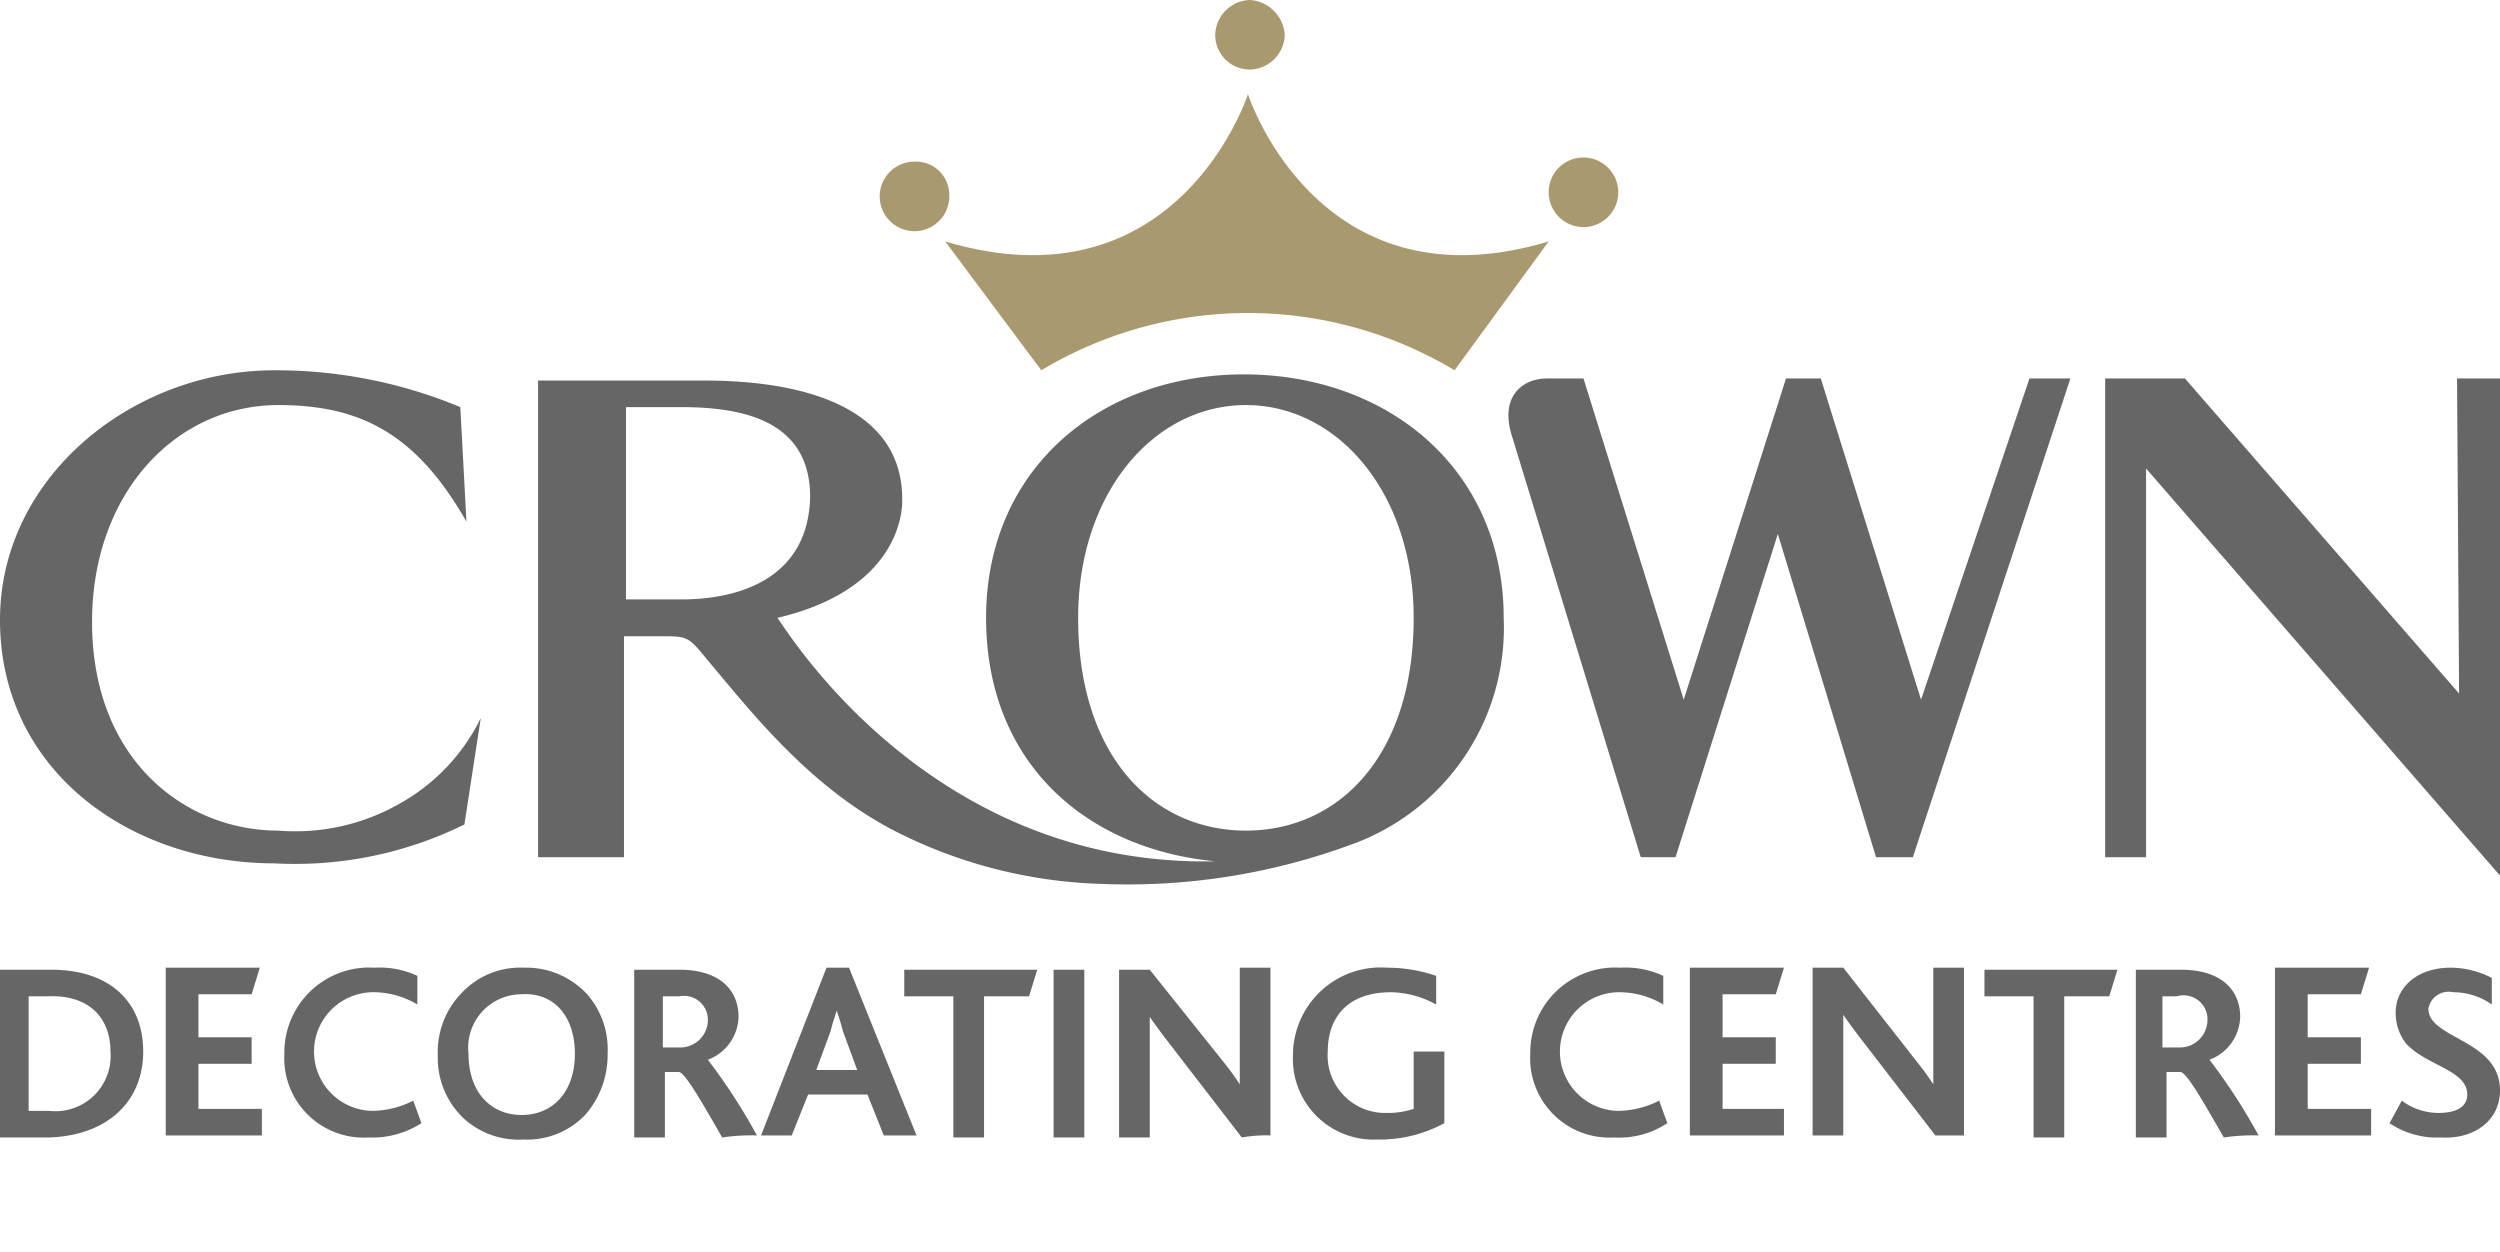 <svg id="262a90e3-4493-4118-a0e4-77b362fdc1c5" data-name="Layer 1" xmlns="http://www.w3.org/2000/svg" viewBox="0 0 122.2 61.2" class="ng-scope crownLogo" >
                            <defs>
                                <style>.\30 61a7fed-028e-46a1-8712-e26189a0f30c{fill:none;isolation:isolate;}.bf4c3c5d-2343-4342-8ea1-1bfc292043eb{fill:#666;}.\34 fc72ad4-70eb-4fc6-9dd8-9186ad170cc8{fill:#a8996e;}</style>
                            </defs>
                            <title>logo</title>
                            <path class="061a7fed-028e-46a1-8712-e26189a0f30c" d="M0,0" transform="translate(-1.8 -1.5)"></path>
                            <path class="bf4c3c5d-2343-4342-8ea1-1bfc292043eb" d="M62.7,42.1c-4.5,0-8.2-3.6-8.2-10.4,0-6.1,3.7-10.4,8.2-10.4s8.2,4.3,8.2,10.4c0,6.8-3.7,10.4-8.2,10.4M35.1,30.8H32.4V21.4h2.7c3.1,0,6.3.7,6.3,4.4-0.1,4-3.5,5-6.3,5m32.7,12a11.25,11.25,0,0,0,7.5-11.1c0-7.3-5.7-11.9-12.7-11.9S50,24.4,50,31.7c0,7.1,4.9,11.3,11.2,11.9-14,.3-21-11.4-21.4-11.9,6.4-1.5,6.1-5.8,6.1-5.8,0-5.8-8-5.8-9.9-5.8H28.1V43.4h4.2V32.6h2c1.2,0,1.2.1,2.2,1.3,2.1,2.5,5,6.2,9.2,8.3a23.69,23.69,0,0,0,9.8,2.5,31.61,31.61,0,0,0,12.3-1.9" transform="translate(-1.8 -1.5)"></path>
                            <path class="bf4c3c5d-2343-4342-8ea1-1bfc292043eb" d="M77.4,20c-1.2,0-2.3.9-1.7,2.8L82,43.4h1.7l5-15.8,4.8,15.8h1.8L103,20h-2L95.7,35.7,90.8,20H89.1l-5,15.7L79.2,20H77.4Z" transform="translate(-1.8 -1.5)"></path>
                            <polygon class="bf4c3c5d-2343-4342-8ea1-1bfc292043eb" points="122.2 18.5 120.1 18.5 120.2 33.9 106.8 18.5 102.9 18.5 102.9 41.9 104.9 41.9 104.9 22.9 122.2 42.8 122.2 18.5"></polygon>
                            <path class="bf4c3c5d-2343-4342-8ea1-1bfc292043eb" d="M21.3,40.8a10.27,10.27,0,0,1-5.9,1.3c-4.5,0-9.1-3.4-9.1-10.2,0-6.3,4.1-10.6,9.1-10.6,3.9,0,6.7,1.3,9.2,5.7l-0.3-5.6a23.4,23.4,0,0,0-9.1-1.8c-6.9,0-13.4,5.2-13.4,12.2,0,7.4,6.4,11.9,13.4,11.9a18.71,18.71,0,0,0,9.3-1.9l0.8-5.2a9.61,9.61,0,0,1-4,4.2" transform="translate(-1.8 -1.5)"></path>
                            <path class="4fc72ad4-70eb-4fc6-9dd8-9186ad170cc8" d="M64.6,3.2a1.75,1.75,0,0,1-1.7,1.7,1.69,1.69,0,0,1-1.7-1.7,1.75,1.75,0,0,1,1.7-1.7,1.83,1.83,0,0,1,1.7,1.7" transform="translate(-1.8 -1.5)"></path>
                            <path class="4fc72ad4-70eb-4fc6-9dd8-9186ad170cc8" d="M62.8,6.1h0S59.4,16.7,48,13.3l4.7,6.3a19.62,19.62,0,0,1,20.2,0l4.6-6.3C66.2,16.7,62.8,6.1,62.8,6.1" transform="translate(-1.8 -1.5)"></path>
                            <path class="4fc72ad4-70eb-4fc6-9dd8-9186ad170cc8" d="M48.2,11.1a1.7,1.7,0,1,1-1.7-1.7,1.63,1.63,0,0,1,1.7,1.7" transform="translate(-1.8 -1.5)"></path>
                            <path class="4fc72ad4-70eb-4fc6-9dd8-9186ad170cc8" d="M77.5,10.9a1.7,1.7,0,1,0,1.7-1.7,1.69,1.69,0,0,0-1.7,1.7" transform="translate(-1.8 -1.5)"></path>
                            <path class="bf4c3c5d-2343-4342-8ea1-1bfc292043eb" d="M124,60.3c0-2.5-3.5-2.5-3.5-4a1,1,0,0,1,1.2-.8,3.29,3.29,0,0,1,1.9.6V54.8a4.44,4.44,0,0,0-2-.5c-1.7,0-2.7,1-2.7,2.2a2.46,2.46,0,0,0,.5,1.5c1,1.1,3,1.3,3,2.5,0,0.7-.7.9-1.4,0.9a3,3,0,0,1-1.8-.6l-0.6,1.1a4.14,4.14,0,0,0,2.5.7c1.6,0.1,2.9-.8,2.9-2.3m-6.3,2.2V61.2h-3.1V59h2.6V57.7h-2.6V55.6h2.6l0.4-1.3H113v8.2h4.7Zm-8-5.6a1.35,1.35,0,0,1-1.4,1.3h-0.8V55.7h0.7a1.17,1.17,0,0,1,1.5,1.2m2.5,5.6a28.9,28.9,0,0,0-2.4-3.7h0a2.3,2.3,0,0,0,1.5-2.1c0-1.2-.8-2.3-2.9-2.3h-2.2v8.2h1.5V59.4h0.7c0.3,0.1.9,1.1,2.1,3.2A9.7,9.7,0,0,1,112.2,62.5Zm-6.9-8.1H98.8v1.3h2.4v6.9h1.5V55.7h2.2Zm-7.5,8.1V54.3H96.3V60h0c-0.2-.3-0.4-0.6-0.8-1.1l-3.6-4.6H90.4v8.2h1.5V56.6h0c0.2,0.3.5,0.7,0.8,1.1l3.7,4.8h1.4Zm-8.8,0V61.2H86V59h2.6V57.7H86V55.6h2.6L89,54.3H84.4v8.2H89Zm-5.7-.6-0.4-1.1a4.55,4.55,0,0,1-2,.5,2.9,2.9,0,0,1,.1-5.8,4.2,4.2,0,0,1,2.1.6V54.7a4.38,4.38,0,0,0-2.1-.4,4.15,4.15,0,0,0-4.4,4.2,3.88,3.88,0,0,0,4.1,4.1,4.27,4.27,0,0,0,2.6-.7m-10.9,0V58.4H70.9v2.8a3.92,3.92,0,0,1-1.3.2,2.81,2.81,0,0,1-2.9-3c0-1.6.9-2.9,3.1-2.9a4.75,4.75,0,0,1,2.2.6V54.7a7.46,7.46,0,0,0-2.4-.4A4.29,4.29,0,0,0,65,58.6a3.94,3.94,0,0,0,4.1,4.1,6.62,6.62,0,0,0,3.3-.8m-8.5.6V54.3H62.4V60h0c-0.2-.3-0.4-0.6-0.8-1.1L58,54.4H56.5v8.2H58V56.7h0c0.2,0.3.5,0.7,0.8,1.1l3.7,4.8A6.6,6.6,0,0,1,63.9,62.5Zm-9.1-8.1H53.3v8.2h1.5V54.4Zm-2.3,0H46v1.3h2.4v6.9h1.5V55.7h2.2Zm-8.8,4.9h-2l0.7-1.9c0.1-.4.2-0.7,0.3-1h0c0.1,0.3.2,0.6,0.3,1Zm2.9,3.2-3.3-8.2H42.2L39,62.5h1.5l0.8-2h2.9l0.8,2h1.6ZM36.4,56.9A1.35,1.35,0,0,1,35,58.2H34.2V55.7H35a1.17,1.17,0,0,1,1.4,1.2m2.4,5.6a28.9,28.9,0,0,0-2.4-3.7h0a2.3,2.3,0,0,0,1.5-2.1c0-1.2-.8-2.3-2.9-2.3H32.8v8.2h1.5V59.4H35c0.3,0.1.9,1.1,2.1,3.2A9.7,9.7,0,0,1,38.8,62.5Zm-8.9-4c0,1.9-1.1,3-2.6,3s-2.6-1.1-2.6-3a2.61,2.61,0,0,1,2.6-2.9c1.6-.1,2.6,1.1,2.6,2.9m1.6,0a4.1,4.1,0,0,0-1-2.9,4.06,4.06,0,0,0-3.1-1.3,3.92,3.92,0,0,0-3,1.2,4.14,4.14,0,0,0-1.2,3.1,4.06,4.06,0,0,0,1.3,3.1,4,4,0,0,0,2.9,1,3.92,3.92,0,0,0,3-1.2,4.43,4.43,0,0,0,1.1-3m-9.1,3.4L22,60.8a4.55,4.55,0,0,1-2,.5,2.9,2.9,0,0,1,.1-5.8,4.2,4.2,0,0,1,2.1.6V54.7a4.38,4.38,0,0,0-2.1-.4,4.15,4.15,0,0,0-4.4,4.2,3.88,3.88,0,0,0,4.1,4.1,4.45,4.45,0,0,0,2.6-.7m-7.8.6V61.2H11.5V59h2.6V57.7H11.5V55.6h2.6l0.4-1.3H9.9v8.2h4.7ZM7.2,58.4a2.7,2.7,0,0,1-3,2.9h-1V55.7H4.1c2.1-.1,3.1,1.1,3.1,2.7m1.6,0c0-2.4-1.6-4-4.5-4H1.8v8.2H4.2c2.9-.1,4.6-1.8,4.6-4.2" transform="translate(-1.8 -7)"></path>
                        </svg>